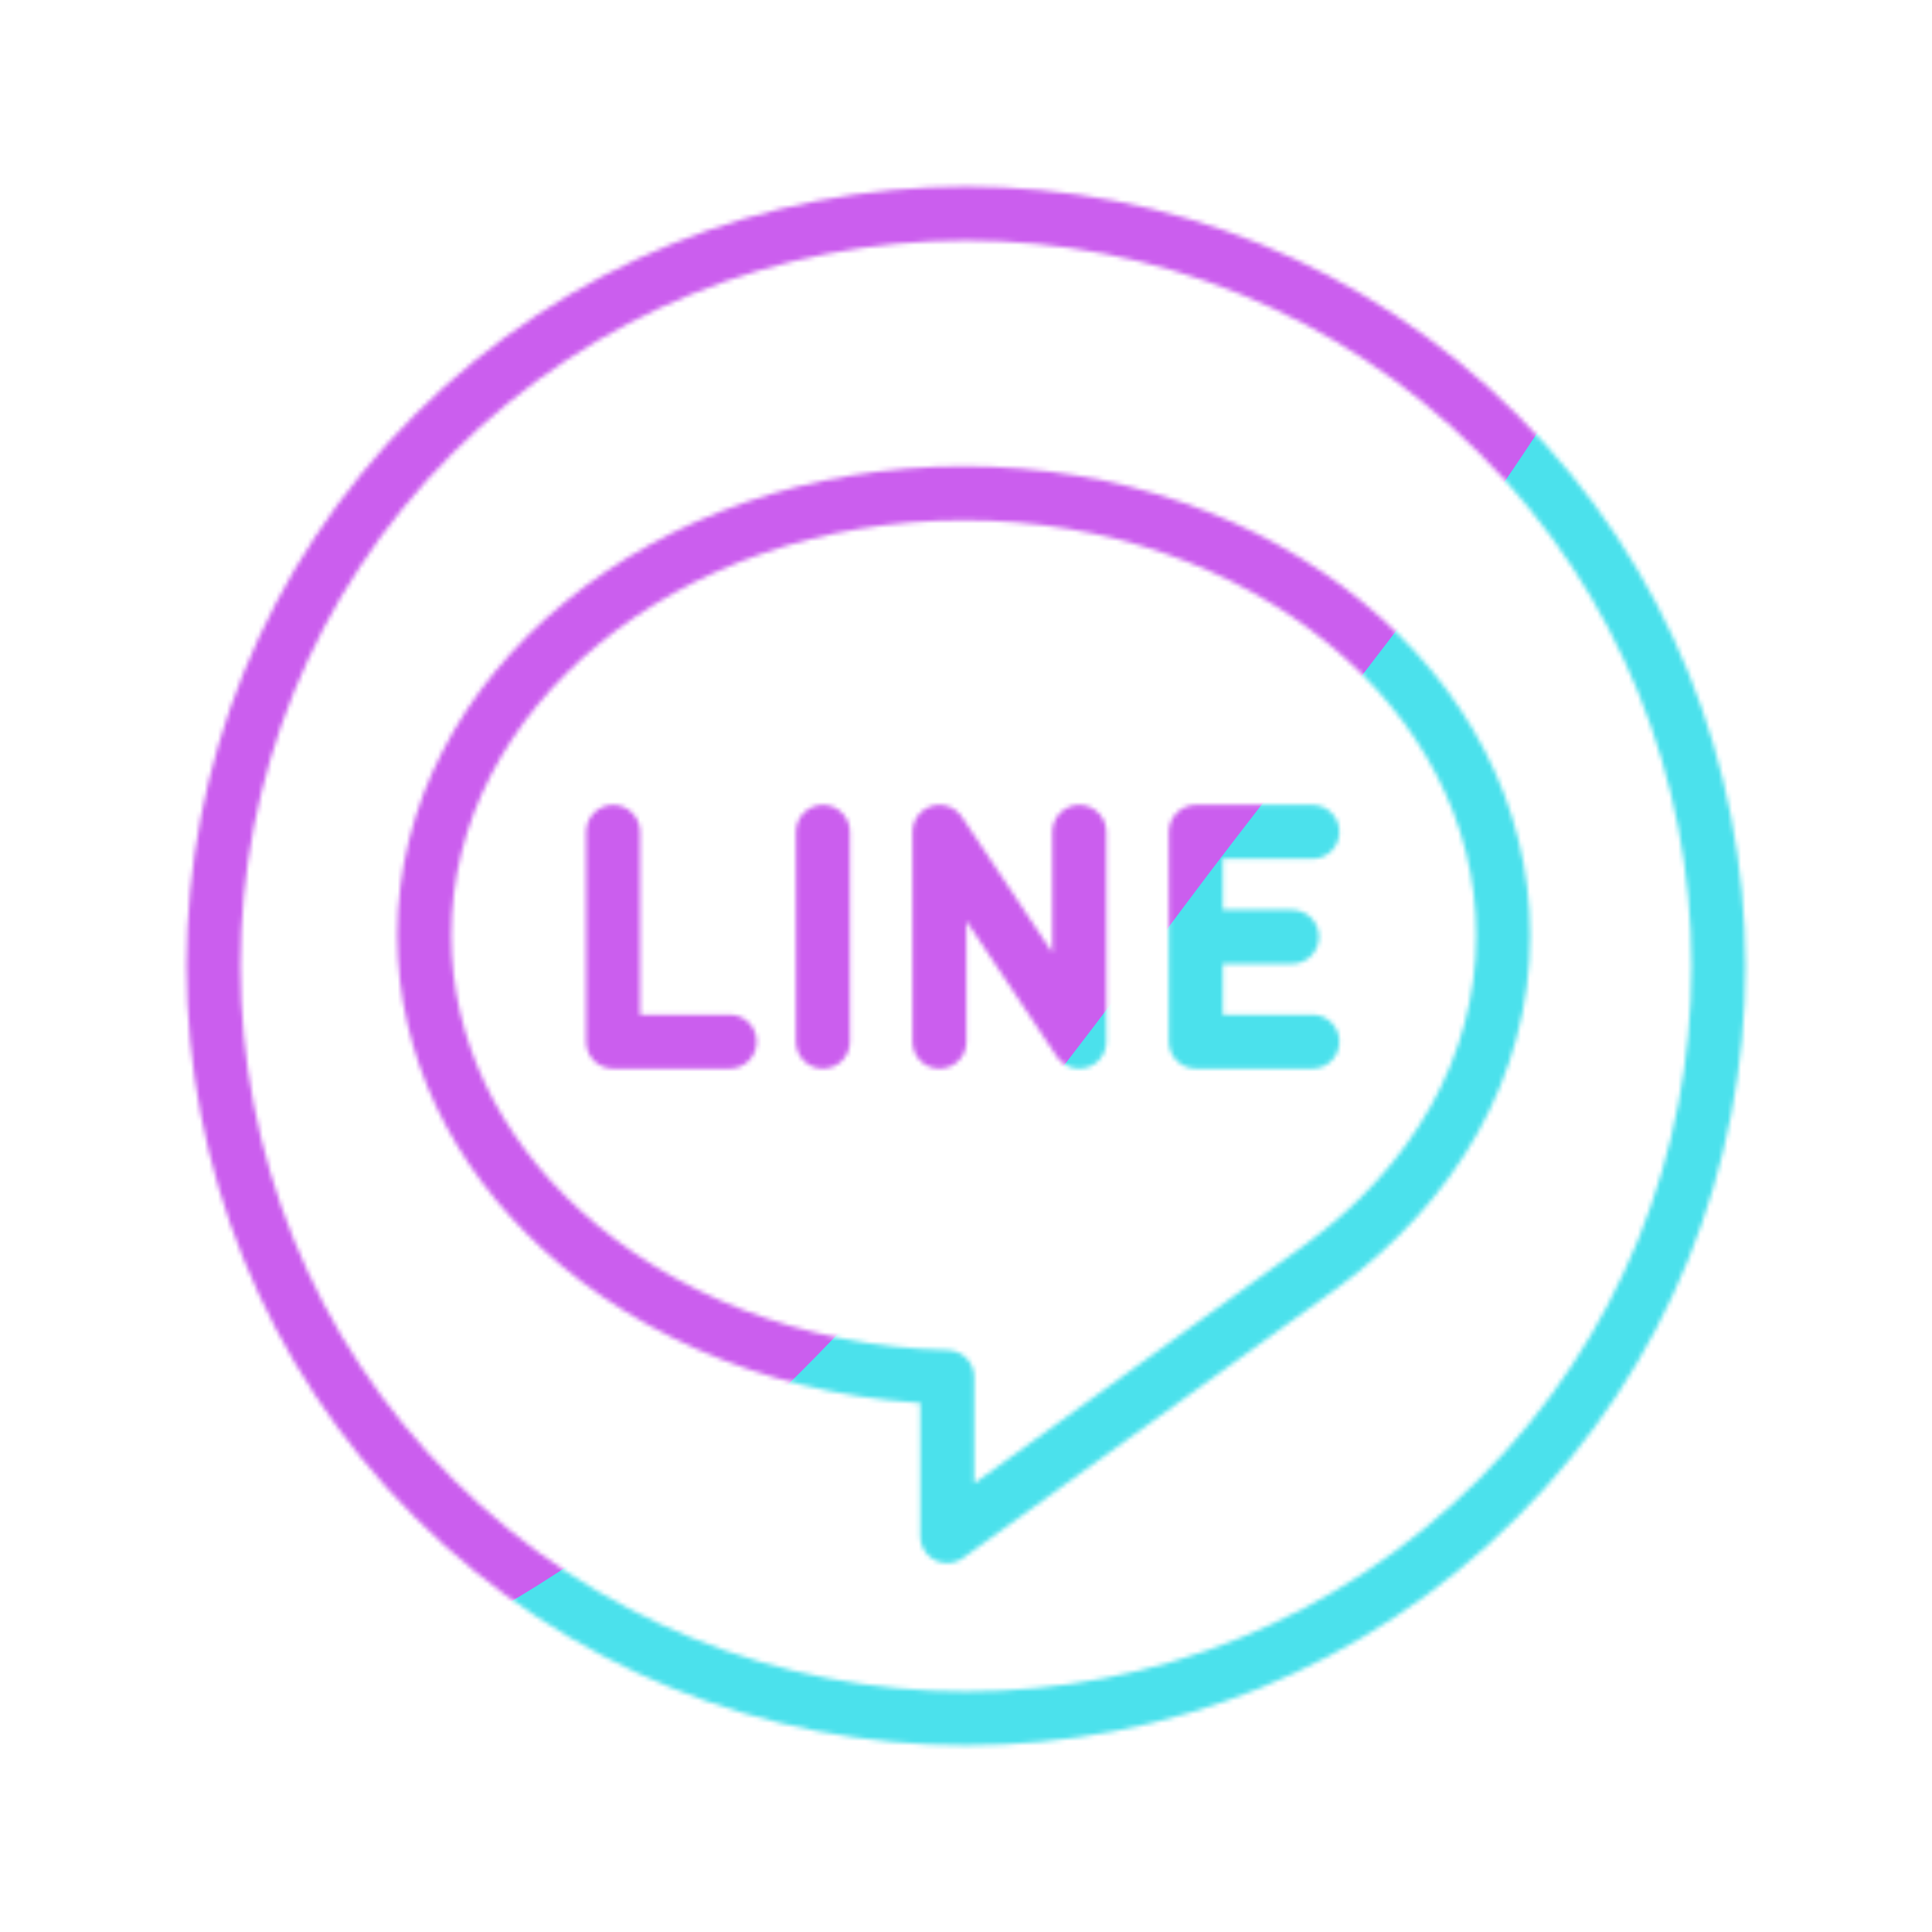 <svg xmlns="http://www.w3.org/2000/svg" width="430" height="430" style="width:100%;height:100%;transform:translate3d(0,0,0);content-visibility:visible" viewBox="0 0 430 430"><defs><clipPath id="z"><path d="M0 0h430v430H0z"/></clipPath><clipPath id="P"><path d="M0 0h430v430H0z"/></clipPath><clipPath id="j"><path d="M0 0h430v430H0z"/></clipPath><clipPath id="M"><path d="M0 0h430v430H0z"/></clipPath><clipPath id="k"><path d="M0 0h430v430H0z"/></clipPath><clipPath id="J"><path d="M0 0h430v430H0z"/></clipPath><clipPath id="n"><path d="M0 0h430v430H0z"/></clipPath><clipPath id="p"><path d="M0 0h430v430H0z"/></clipPath><clipPath id="G"><path d="M0 0h430v430H0z"/></clipPath><clipPath id="s"><path d="M0 0h430v430H0z"/></clipPath><clipPath id="u"><path d="M0 0h430v430H0z"/></clipPath><clipPath id="v"><path d="M0 0h430v430H0z"/></clipPath><clipPath id="D"><path d="M0 0h430v430H0z"/></clipPath><clipPath id="w"><path d="M0 0h430v430H0z"/></clipPath><clipPath id="A"><path d="M0 0h430v430H0z"/></clipPath><clipPath id="x"><path d="M0 0h430v430H0z"/></clipPath><mask id="R" mask-type="alpha"><use xmlns:ns1="http://www.w3.org/1999/xlink" ns1:href="#a"/></mask><mask id="N" mask-type="alpha"><use xmlns:ns2="http://www.w3.org/1999/xlink" ns2:href="#b"/></mask><mask id="r" mask-type="alpha"><use xmlns:ns3="http://www.w3.org/1999/xlink" ns3:href="#c"/></mask><mask id="L" mask-type="alpha"><use xmlns:ns4="http://www.w3.org/1999/xlink" ns4:href="#e"/></mask><mask id="I" mask-type="alpha"><use xmlns:ns5="http://www.w3.org/1999/xlink" ns5:href="#g"/></mask><mask id="F" mask-type="alpha"><use xmlns:ns6="http://www.w3.org/1999/xlink" ns6:href="#h"/></mask><mask id="y"><path fill="#fff" d="M0 0h430v430H0z"/><path/></mask><mask id="C" mask-type="alpha"><use xmlns:ns7="http://www.w3.org/1999/xlink" ns7:href="#i"/></mask><filter id="Q" width="300%" height="300%" x="-100%" y="-100%"><feGaussianBlur result="filter_result_0"/></filter><filter id="O" width="300%" height="300%" x="-100%" y="-100%"><feGaussianBlur result="filter_result_0" stdDeviation="52.5 52.5"/></filter><filter id="K" width="300%" height="300%" x="-100%" y="-100%"><feGaussianBlur result="filter_result_0"/></filter><filter id="H" width="300%" height="300%" x="-100%" y="-100%"><feGaussianBlur result="filter_result_0"/></filter><filter id="E" width="300%" height="300%" x="-100%" y="-100%"><feGaussianBlur result="filter_result_0"/></filter><filter id="B" width="300%" height="300%" x="-100%" y="-100%"><feGaussianBlur result="filter_result_0"/></filter><g id="a" fill-opacity="0" stroke-linejoin="round" clip-path="url(#j)" style="display:none"><path stroke-linecap="round" class="secondary" style="display:none"/><path stroke-linecap="round" class="secondary" style="display:none"/><path stroke-linecap="round" class="secondary" style="display:none"/><g stroke-linecap="round" style="display:none"><path class="secondary"/><path class="secondary"/></g><path class="secondary" style="display:none"/><path stroke-linecap="round" class="primary" style="display:none"/></g><g id="b" fill-opacity="0" stroke-linejoin="round" clip-path="url(#k)" style="display:block"><path stroke="#08A88A" stroke-linecap="round" stroke-width="18" d="M19.444 35h-38.888v-70" class="secondary" style="display:block" transform="translate(149.43 208.495)scale(.667)"/><path stroke="#08A88A" stroke-linecap="round" stroke-width="18" d="M0 35v-70" class="secondary" style="display:block" transform="translate(183.151 208.495)scale(.667)"/><path stroke="#08A88A" stroke-linecap="round" stroke-width="18" d="M23.333-35v70l-46.666-70v70" class="secondary" style="display:block" transform="translate(224.653 208.495)scale(.667)"/><path stroke="#08A88A" stroke-linecap="round" stroke-width="12.006" d="m287.555 208.502-21.4-.007m25.939 23.345h-25.938v-46.69h25.938" class="secondary" style="display:block"/><path stroke="#08A88A" stroke-width="18" d="M180-26.5c0 43.897-23.401 83.314-60.538 110.334l.007.002L-5.514 174v-53.068c-51.234-1.263-97.087-20.071-128.916-49.341C-162.775 45.525-180 11.161-180-26.5-180-107.962-99.411-174 0-174s180 66.038 180 147.5z" class="secondary" style="display:block" transform="translate(214.5 225.837)scale(.667)"/><path stroke="#121331" stroke-linecap="round" stroke-width="12" d="M0-167.5c92.443 0 167.5 75.057 167.5 167.5S92.443 167.5 0 167.5-167.5 92.443-167.5 0-92.443-167.5 0-167.5" class="primary" style="display:block" transform="rotate(-45 367.028 -152.028)"/></g><g id="e" fill-opacity="0" stroke-linejoin="round" clip-path="url(#n)" style="display:none"><path stroke-linecap="round" class="secondary" style="display:none"/><path stroke-linecap="round" class="secondary" style="display:none"/><path stroke-linecap="round" class="secondary" style="display:none"/><g stroke-linecap="round" style="display:none"><path class="secondary"/><path class="secondary"/></g><path class="secondary" style="display:none"/><g clip-path="url(#p)" mask="url(#r)" style="display:none"><path stroke-linecap="round" class="secondary" style="display:none"/><path stroke-linecap="round" class="secondary" style="display:none"/><path stroke-linecap="round" class="secondary" style="display:none"/><g stroke-linecap="round" style="display:none"><path class="secondary"/><path class="secondary"/></g><path class="secondary" style="display:none"/></g><path stroke-linecap="round" class="primary" style="display:none"/></g><g id="g" fill-opacity="0" stroke-linejoin="round" clip-path="url(#s)" style="display:none"><g clip-path="url(#u)" style="display:none"><path stroke-linecap="round" class="primary" style="display:none"/><path stroke-linecap="round" class="primary" style="display:none"/><path stroke-linecap="round" class="secondary" style="display:none"/><path stroke-linecap="round" class="secondary" style="display:none"/><path stroke-linecap="round" class="secondary" style="display:none"/><g stroke-linecap="round" style="display:none"><path class="secondary"/><path class="secondary"/></g><path class="secondary" style="display:none"/><path stroke-linecap="round" class="primary" style="display:none"/><path stroke-linecap="round" class="primary" style="display:none"/><path stroke-linecap="round" class="primary" style="display:none"/></g><g clip-path="url(#v)" style="display:none"><path stroke-linecap="round" class="primary" style="display:none"/><path stroke-linecap="round" class="primary" style="display:none"/><path stroke-linecap="round" class="secondary" style="display:none"/><path stroke-linecap="round" class="secondary" style="display:none"/><path stroke-linecap="round" class="secondary" style="display:none"/><g stroke-linecap="round" style="display:none"><path class="secondary"/><path class="secondary"/></g><path class="secondary" style="display:none"/><path stroke-linecap="round" class="primary" style="display:none"/><path stroke-linecap="round" class="primary" style="display:none"/><path stroke-linecap="round" class="primary" style="display:none"/></g></g><g id="h" fill-opacity="0" stroke-linejoin="round" clip-path="url(#w)" style="display:none"><path stroke-linecap="round" class="primary" style="display:none"/><path stroke-linecap="round" class="primary" style="display:none"/><path stroke-linecap="round" class="secondary" style="display:none"/><path stroke-linecap="round" class="secondary" style="display:none"/><path stroke-linecap="round" class="secondary" style="display:none"/><g stroke-linecap="round" style="display:none"><path class="secondary"/><path class="secondary"/></g><path class="secondary" style="display:none"/><path stroke-linecap="round" class="primary" style="display:none"/><path stroke-linecap="round" class="primary" style="display:none"/><path stroke-linecap="round" class="primary" style="display:none"/></g><g id="i" fill-opacity="0" stroke-linejoin="round" clip-path="url(#x)" style="display:none"><g style="display:none"><path class="secondary"/><path class="primary"/></g><path stroke-linecap="round" class="secondary" style="display:none"/><g stroke-linecap="round" mask="url(#y)" style="display:none"><path class="primary"/><path class="primary"/></g></g><path id="c" style="display:none"/></defs><g clip-path="url(#z)"><g clip-path="url(#A)" filter="url(#B)" mask="url(#C)" style="display:none"><g class="design"><path class="primary"/></g><g class="design"><path class="secondary"/></g></g><g clip-path="url(#D)" filter="url(#E)" mask="url(#F)" style="display:none"><g class="design"><path class="primary"/></g><g class="design"><path class="secondary"/></g></g><g clip-path="url(#G)" filter="url(#H)" mask="url(#I)" style="display:none"><g class="design"><path class="primary"/></g><g class="design"><path class="secondary"/></g></g><g clip-path="url(#J)" filter="url(#K)" mask="url(#L)" style="display:none"><g class="design"><path class="primary"/></g><g class="design"><path class="secondary"/></g></g><g clip-path="url(#M)" mask="url(#N)" style="display:block"><g filter="url(#O)" transform="rotate(-94 238.762 -16.565)scale(2.4)"><g class="design"><path fill="#4BE1EC" d="M0-250c137.975 0 250 112.025 250 250S137.975 250 0 250-250 137.975-250 0-137.975-250 0-250" class="primary"/></g><g class="design"><path fill="#CB5EEE" d="M113.242-295.384c97.478 0 176.5 79.022 176.5 176.5s-79.022 176.5-176.5 176.5c-43.948 0-74.396-34.057-105.29-60.631-37.631-32.369-71.21-62.338-71.21-115.869 0-97.478 79.022-176.5 176.5-176.5" class="secondary"/></g></g></g><g clip-path="url(#P)" filter="url(#Q)" mask="url(#R)" style="display:none"><g class="design"><path class="primary"/></g><g class="design"><path class="secondary"/></g></g></g></svg>